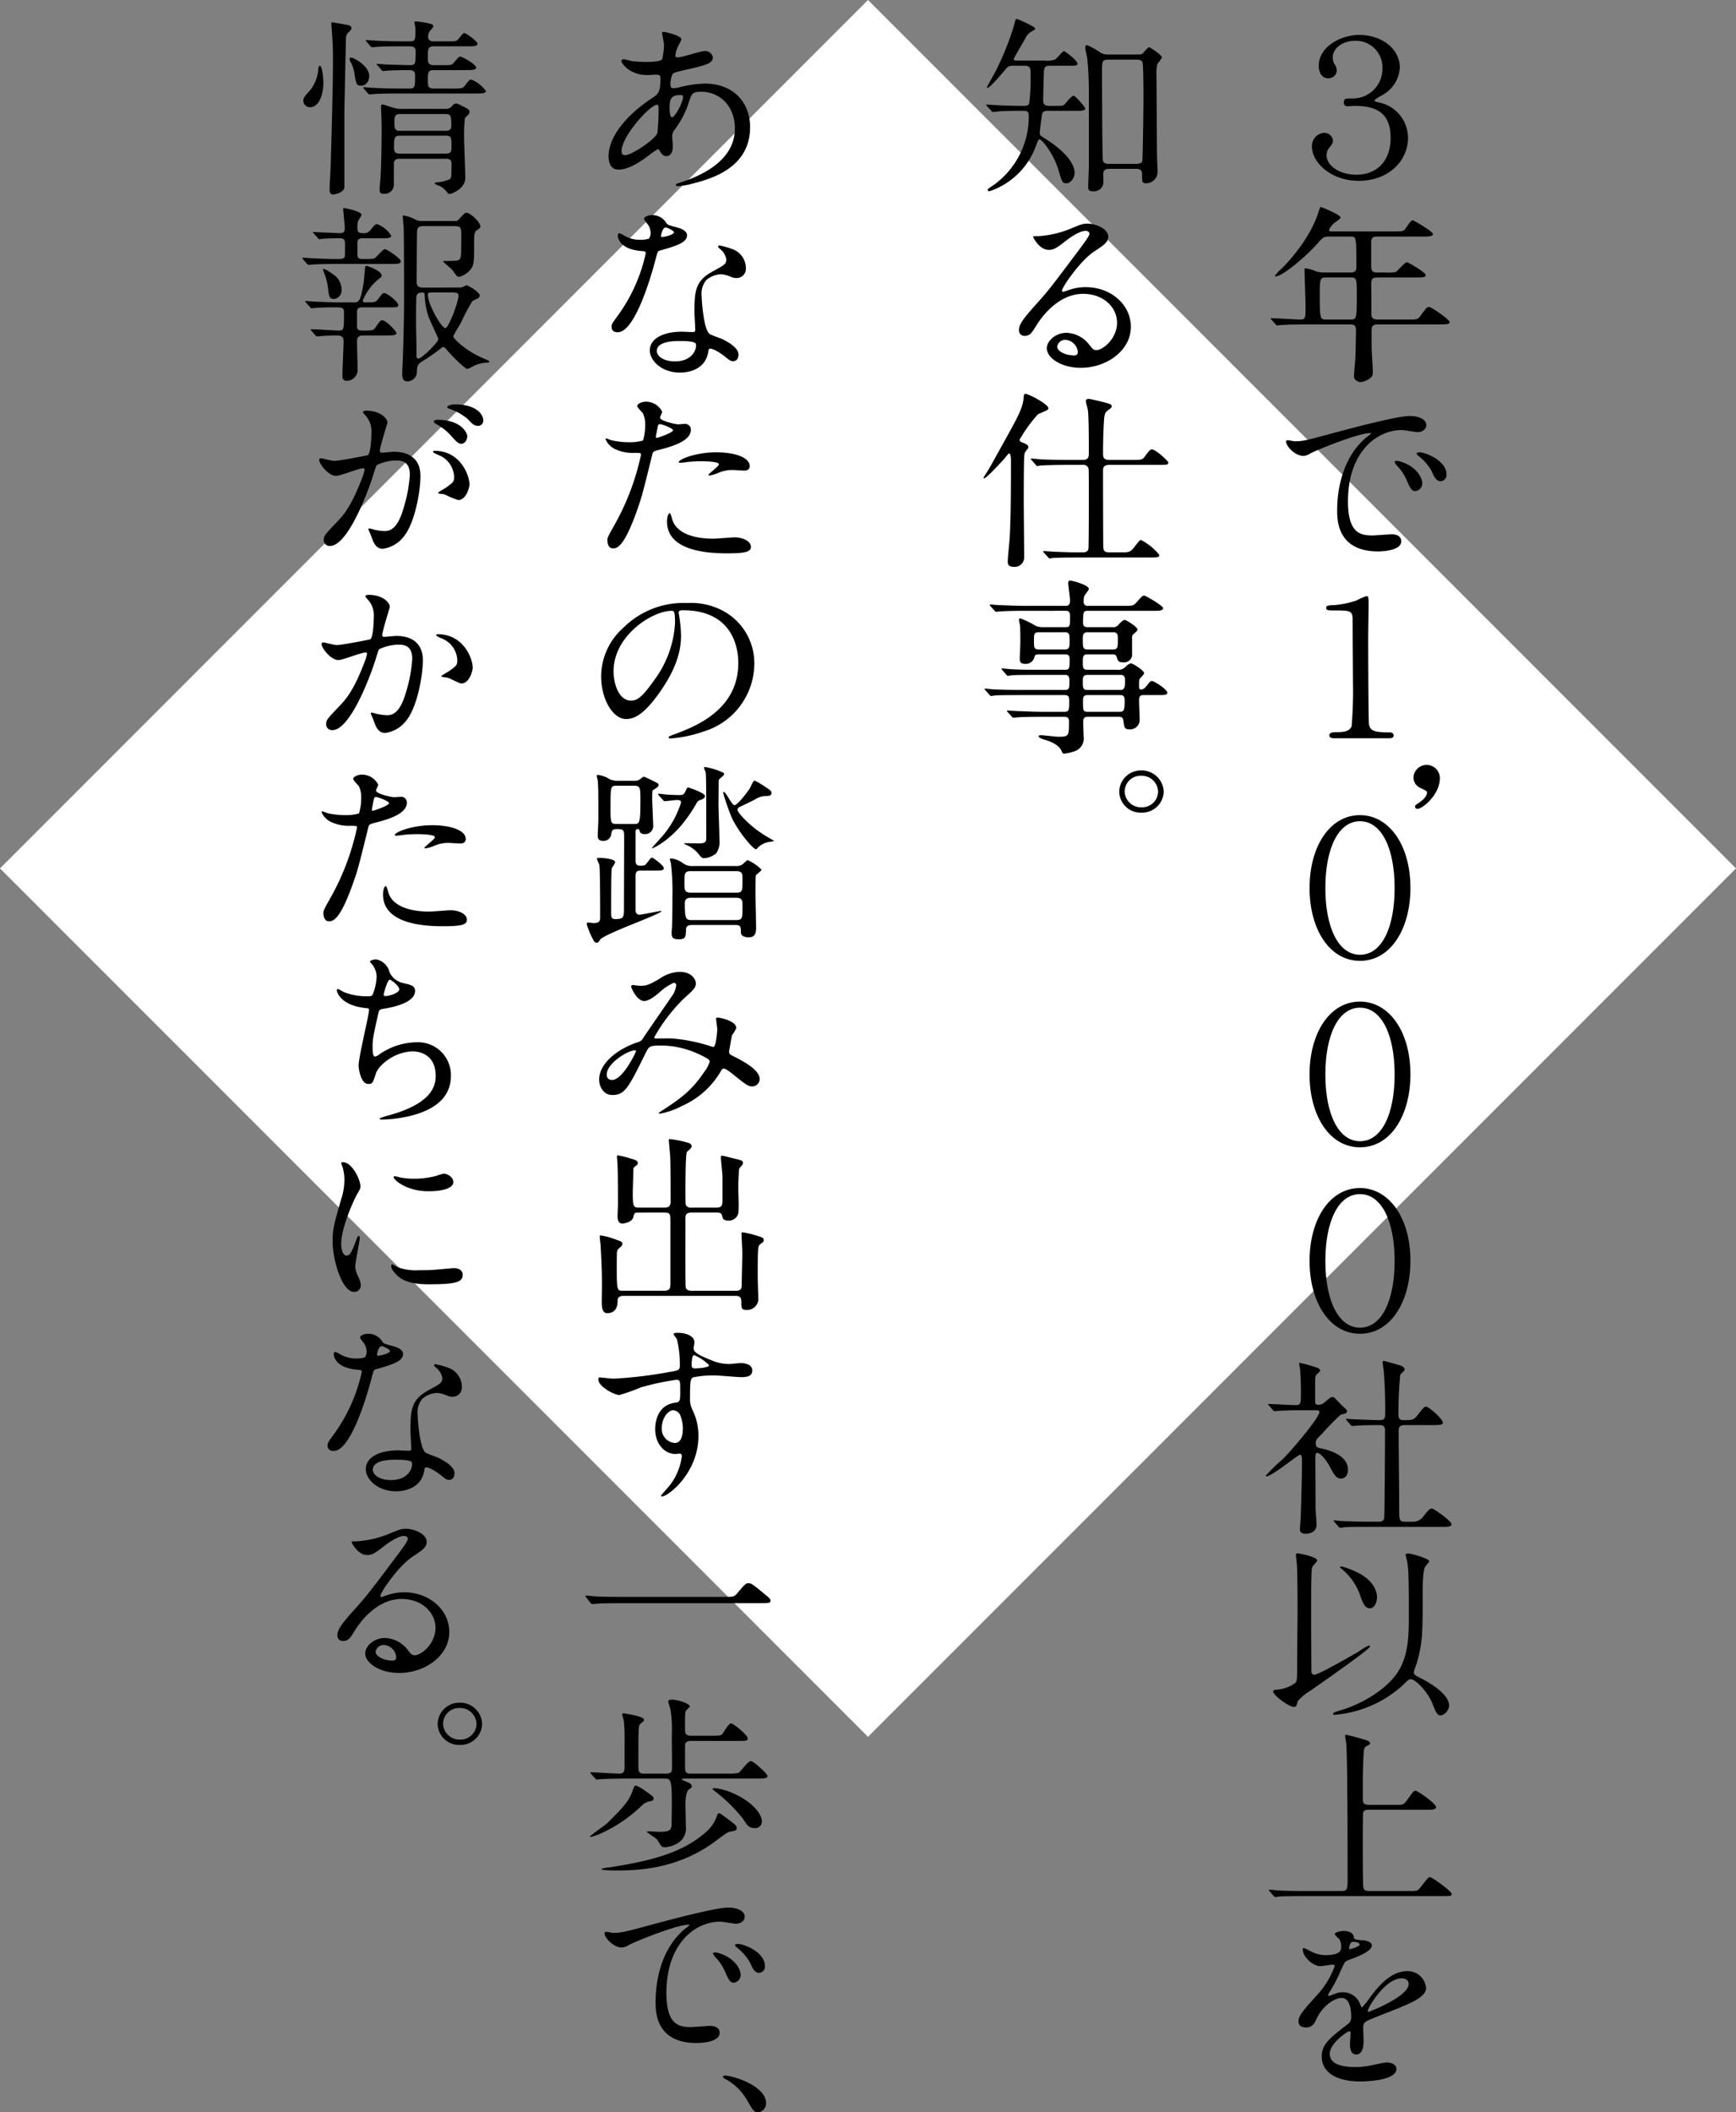 <svg xmlns="http://www.w3.org/2000/svg" width="305.647" height="371.718" viewBox="0 0 305.647 371.718"><rect x="0" y="0" width="305.647" height="371.718" fill="#808080" stroke="none"/><title>kv-message</title><g id="f416b3f3-3737-4af8-b8b2-a80592c9f82a" data-name="レイヤー 2"><g id="a54266d6-a063-4398-9a5a-27862e25705b" data-name="レイヤー 1"><rect x="44.761" y="44.761" width="216.125" height="216.125" transform="translate(-63.301 152.823) rotate(-45)" fill="#fff"/><path d="M246.46,11.9a5.86,5.86,0,0,1-2.89,4.72c-.247.167-1.551.803-1.551,1.071,0,.167.388.268.74.335a6.393,6.393,0,0,1,5.146,6.227c0,3.95-3.313,7.566-8.671,7.566-4.935,0-8.248-3.247-8.248-6.026a2.306,2.306,0,0,1,2.08-2.41,1.513,1.513,0,0,1,1.621,1.373c0,.435-.247.77-.705,1.306a1.99,1.99,0,0,0-.423,1.272c0,1.808,2.292,3.414,5.252,3.414,3.49,0,6.027-2.276,6.027-6.495,0-4.52-2.679-5.624-6.379-5.624-.176,0-.987.067-1.163.067-.388,0-.705-.134-.705-.669,0-.402.211-.636.458-.67.211-.033,1.234-.033,1.339-.033A5.208,5.208,0,0,0,243.394,12,4.666,4.666,0,0,0,238.565,7.18c-2.115,0-3.913,1.272-3.913,2.913a2.637,2.637,0,0,0,.282,1.172,1.981,1.981,0,0,1,.423,1.138,1.435,1.435,0,0,1-1.516,1.373c-1.022,0-1.657-.937-1.657-2.176,0-3.549,4.159-5.457,7.085-5.457C243.323,6.142,246.46,8.619,246.46,11.9Z"/><path d="M234.123,41.632c-1.092,0-1.163.1-2.15,1.205-1.868,2.143-6.133,5.792-7.367,5.792-.035,0-.141,0-.141-.101a8.082,8.082,0,0,1,1.128-1.205c1.339-1.272,5.182-5.557,6.556-10.043.035-.167.282-.87.388-.87.634.234,3.49,1.406,3.49,1.875,0,.234-.987.837-1.164,1.004-.282.234-.846.904-.846,1.205,0,.234.07.234.952.234h10.328c1.621,0,1.762-.067,2.009-.301.211-.234,1.057-1.674,1.41-1.674.141,0,3.56,1.975,3.56,2.41,0,.469-.705.469-1.903.469h-7.896c-.494,0-.987.067-1.058.803v4.419c0,1.038.423,1.105,1.269,1.105h1.339a6.935,6.935,0,0,0,1.727-.1c.317-.168,1.551-1.708,1.974-1.708.176,0,3.278,1.774,3.278,2.243,0,.435-.458.435-1.903.435h-6.415c-.987,0-1.269.101-1.269,1.239.035,1.239.035,3.85.035,5.122,0,.435,0,1.038,1.093,1.038h5.746c1.198,0,1.339,0,1.938-.837.916-1.239,1.022-1.373,1.375-1.373.388,0,3.631,2.209,3.631,2.678,0,.301-.317.402-1.868.402H242.548c-.881,0-1.057.335-1.057,1.071v2.946c0,.603.211,3.515.211,4.185,0,.569-.035.904-.352,1.138a3.201,3.201,0,0,1-1.868.803c-.282,0-1.093-.301-1.093-1.038,0-.469.211-2.745.247-3.281.036-1.038.106-3.984.106-4.821,0-1.004-.564-1.004-1.058-1.004H230.07c-.846,0-3.208,0-4.441.101-.105,0-.634.067-.74.067-.141,0-.211-.067-.317-.201l-.67-.77c-.176-.167-.176-.167-.176-.234s.071-.067.141-.067c.705,0,4.194.234,5.005.234.987,0,.987-.234.987-2.243,0-.971-.176-6.026-.176-6.16,0-.536,0-.603.141-.603a5.561,5.561,0,0,1,1.727.469,4.397,4.397,0,0,0,1.657.268h4.512c1.022,0,1.092-.469,1.092-1.038,0-5.289-.035-5.289-1.057-5.289Zm-.634,7.197c-1.022,0-1.128.134-1.128,3.013,0,4.386.07,4.386,1.198,4.386h4.124c1.128,0,1.199,0,1.199-3.984,0-3.314,0-3.415-1.163-3.415Z"/><path d="M227.885,77.656c1.48,0,2.009-.134,6.838-1.44,3.137-.837,11.209-3.013,13.535-3.013,1.268,0,2.855.469,2.855,1.607,0,.87-.917,1.239-1.445,1.239-.458,0-2.467-.368-2.855-.368-4.477,0-9.482,3.917-9.482,12.554,0,5.624,2.22,5.992,4.3,5.992.529,0,3.031-.201,3.349-.201,1.093,0,1.727.435,1.727,1.238,0,1.774-3.877,1.774-4.088,1.774-7.191,0-7.191-5.591-7.191-7.164,0-1.473.036-8.57,5.111-12.889a6.809,6.809,0,0,0,.881-.703c0-.067-.141-.067-.211-.067-2.045,0-9.341,2.946-10.504,3.582a2.78,2.78,0,0,1-1.198.435c-1.763,0-3.454-2.243-2.996-2.712C226.651,77.355,227.673,77.656,227.885,77.656Zm22.523,7.398a1.385,1.385,0,0,1-1.234,1.373c-.634,0-.952-.636-1.516-1.942a8.71,8.71,0,0,0-1.762-2.611,1.785,1.785,0,0,1-.353-.603c0-.168.388-.201.705-.134C249.245,81.908,250.408,83.984,250.408,85.055Zm4.265-1.607a1.097,1.097,0,0,1-1.022,1.239c-.846,0-1.233-.971-1.586-1.774a8.784,8.784,0,0,0-2.326-2.678c-.176-.134-.317-.268-.317-.435,0-.201.388-.201.493-.201a3.407,3.407,0,0,1,.881.167C252.875,80.401,254.673,81.841,254.673,83.448Z"/><path d="M234.828,129.918c-.493,0-.775-.201-.775-.502,0-.569.74-.569,1.339-.569,1.304,0,2.186-.168,2.573-1.004a73.244,73.244,0,0,0,.247-7.666c0-1.607-.07-9.408-.07-11.182,0-1.573-.494-1.573-3.455-1.573-.811,0-1.198,0-1.198-.435s.388-.469,1.445-.502a16.898,16.898,0,0,0,3.877-.803,10.271,10.271,0,0,1,1.763-.77c.388,0,.388.234.388,1.674,0,.837-.071,4.955-.071,5.892,0,1.908.036,14.563.141,15.031.211,1.038.846,1.373,3.455,1.373.317,0,.881,0,.881.569,0,.469-.564.469-.881.469Z"/><path d="M249.879,141.237c.635-.435,1.375-1.138,1.375-1.774,0-.234-.317-.402-1.022-.736a2.055,2.055,0,0,1-1.375-1.908,2.328,2.328,0,0,1,4.653.101c0,2.946-3.067,5.423-3.948,5.423a.388.388,0,0,1-.423-.402C249.139,141.739,249.245,141.638,249.879,141.237Z"/><path d="M239.446,169.09c-5.428,0-8.882-5.658-8.882-12.822,0-7.197,3.489-12.822,8.882-12.822,5.04,0,8.882,5.155,8.882,12.822C248.328,163.299,244.945,169.09,239.446,169.09Zm0-24.573c-3.842,0-6.098,4.854-6.098,11.751,0,7.03,2.327,11.751,6.098,11.751,3.807,0,6.098-4.72,6.098-11.751S243.218,144.518,239.446,144.518Z"/><path d="M239.446,201.901c-5.428,0-8.882-5.658-8.882-12.822,0-7.197,3.489-12.822,8.882-12.822,5.04,0,8.882,5.155,8.882,12.822C248.328,196.11,244.945,201.901,239.446,201.901Zm0-24.573c-3.842,0-6.098,4.854-6.098,11.75,0,7.031,2.327,11.751,6.098,11.751,3.807,0,6.098-4.72,6.098-11.751S243.218,177.329,239.446,177.329Z"/><path d="M239.446,234.712c-5.428,0-8.882-5.658-8.882-12.822,0-7.197,3.489-12.822,8.882-12.822,5.04,0,8.882,5.155,8.882,12.822C248.328,228.921,244.945,234.712,239.446,234.712Zm0-24.573c-3.842,0-6.098,4.854-6.098,11.75,0,7.03,2.327,11.751,6.098,11.751,3.807,0,6.098-4.72,6.098-11.751S243.218,210.14,239.446,210.14Z"/><path d="M223.444,247.37c-.141-.167-.176-.201-.176-.234,0-.067.105-.067.141-.067.67,0,3.913.201,4.653.201.987,0,.987-.234.987-2.478,0-.502-.035-2.477-.141-3.75,0-.167-.176-.937-.176-1.138,0-.067.105-.067.141-.067a28.198,28.198,0,0,1,3.172.904c.176.101.388.234.388.469,0,.134-.634.636-.705.77-.176.301-.176.469-.176,1.875v2.812c0,.469.211.536.564.536a1.304,1.304,0,0,0,.846-.234c.247-.134,1.269-1.138,1.586-1.138a.678.678,0,0,1,.493.234c.423.402,1.164,1.239,1.269,1.306.775.703.846.77.846.971,0,.234-.212.368-.388.435-.105.034-.599.134-.705.168a39.437,39.437,0,0,0-3.278,3.348c-1.022,1.004-1.128,1.105-1.128,1.708,0,.703.317.77,1.164.937,1.198.268,4.512,1.172,4.512,3.716,0,1.038-.6,1.54-1.234,1.54-.846,0-1.234-.669-2.15-2.444-.212-.368-1.375-2.076-2.044-2.076-.317,0-.317.469-.317.87,0,1.272.035,7.465.035,8.838,0,.435.176,2.511.176,2.98,0,1.004-.881,1.54-1.868,1.54-.846,0-1.058-.335-1.058-.803,0-.335.141-1.875.141-2.243.071-2.477.211-5.959.211-9.909,0-.368,0-.938-.352-.938s-4.935,3.783-5.851,3.783c-.07,0-.176,0-.176-.1a34.56,34.56,0,0,1,3.067-2.979c1.41-1.373,6.38-7.231,6.38-8.202,0-.301-.247-.335-.564-.335H229.26c-1.375,0-2.855.033-4.089.101-.106,0-.635.067-.74.067-.141,0-.211-.067-.317-.201ZM234.97,267.858c-.141-.167-.141-.167-.141-.201a.11.11,0,0,1,.106-.1c.211,0,1.304.134,1.551.134,1.022.033,2.855.1,4.829.1h1.375c.317,0,.952,0,1.022-.736.071-.603.141-13.492.141-15.232,0-.335,0-1.038-.846-1.038-.881,0-2.926,0-4.159.1-.106,0-.6.067-.74.067-.106,0-.176-.067-.317-.201l-.67-.77c-.141-.167-.141-.167-.141-.234s.07-.067.105-.067,1.304.1,1.48.1c.352,0,3.208.134,4.406.134.846,0,.916-.435.916-1.373,0-3.08-.07-4.586-.247-7.097,0-.268-.211-1.44-.211-1.707,0-.168.07-.234.282-.234.106,0,2.292.636,2.538.703.317.101,1.058.268,1.058.837,0,.168-.705.737-.776.904a69.319,69.319,0,0,0-.317,6.93c0,.402,0,1.038.846,1.038,1.657,0,1.833,0,2.573-.938,1.022-1.306,1.128-1.439,1.445-1.439.493,0,2.96,2.176,2.96,2.812,0,.435-.74.435-1.868.435h-4.899c-.952,0-1.022.502-1.022,1.105,0,2.009.106,11.818.106,14.061,0,1.239,0,1.841.916,1.841h1.304a2.234,2.234,0,0,0,2.08-1.004c.952-1.172,1.058-1.306,1.48-1.306.317,0,3.419,2.176,3.419,2.745,0,.469-.74.469-1.903.469H241.138c-.846,0-3.208-.033-4.441.067-.105,0-.634.1-.74.1s-.176-.067-.317-.234Z"/><path d="M230.881,293.974c0,.268,0,.736.564.736.705,0,6.732-3.448,7.896-4.151a8.162,8.162,0,0,1,1.657-.971c.07,0,.211,0,.211.167,0,.469-8.953,6.696-10.539,7.8a9.323,9.323,0,0,0-2.186,1.808c-.211.837-.247,1.004-.669,1.004-.987,0-3.666-2.109-3.666-2.678,0-.301.106-.301,1.199-.402a6.271,6.271,0,0,0,2.679-1.105c.353-.368.353-.636.353-3.18,0-1.339.07-7.834.07-9.307,0-2.009,0-6.361-.105-8.168,0-.301-.176-1.774-.176-1.808,0-.201,0-.368.282-.368.106,0,3.455.569,3.455,1.272,0,.201-.846.971-.881,1.205-.176.536-.176,3.18-.176,10.043C230.845,287.044,230.881,292.702,230.881,293.974Zm3.842,7.666c0-.268.176-.335,1.868-.837,2.256-.703,7.014-2.913,9.411-6.394,2.044-3.013,2.044-6.829,2.044-10.345,0-7.566-.105-8.169-.317-9.407-.035-.168-.247-.904-.247-1.038,0-.201.282-.234.423-.234.669,0,3.736.904,3.736,1.373,0,.1-.705.87-.775,1.071-.353.636-.388,3.482-.388,4.319,0,7.332,0,8.704-.952,12.253-.07.301-.599,1.607-.599,1.875,0,.469.352.603,1.058.971,1.727.871,5.146,2.846,5.146,4.921a1.887,1.887,0,0,1-1.445,1.707c-.634,0-.775-.335-1.516-2.143-.846-2.076-2.96-4.218-3.772-4.218-.352,0-.458.101-1.516,1.138a20.29,20.29,0,0,1-11.949,5.122C234.863,301.774,234.723,301.774,234.723,301.64Zm6.485-18.614c-.846,0-1.233-.77-1.797-2.444a10.247,10.247,0,0,0-2.961-4.285c-.071-.101-.529-.402-.529-.502,0-.067.106-.134.282-.134a13.619,13.619,0,0,1,2.397.87c3.772,1.674,3.842,4.185,3.842,4.486C242.442,282.156,241.878,283.027,241.208,283.027Z"/><path d="M245.861,317.612c1.233,0,1.269,0,1.974-.971.987-1.373,1.093-1.507,1.375-1.507.423,0,3.63,2.277,3.63,2.879,0,.469-.74.469-1.903.469h-9.87c-.317,0-.881,0-1.057.435-.071.234-.071,4.72-.071,6.193,0,.77,0,6.629.106,7.097.141.502.529.569,1.058.569h7.12c1.234,0,1.375,0,1.833-.603,1.304-1.64,1.445-1.841,1.692-1.841.388,0,3.842,2.477,3.842,2.979,0,.368-.176.368-1.798.368H229.718c-3.066,0-4.089.034-4.441.067-.105,0-.634.1-.74.1-.141,0-.176-.1-.317-.234l-.67-.77c-.07-.1-.141-.167-.141-.201,0-.067.036-.1.106-.1.247,0,1.339.134,1.551.134,1.727.1,3.172.1,4.829.1h6.239c1.128,0,1.128-.234,1.128-2.444,0-3.314,0-21.426-.247-23.568-.035-.201-.176-1.071-.176-1.239,0-.1,0-.234.141-.234a27.734,27.734,0,0,1,3.384.904c.317.067.846.234.846.569,0,.201-.105.268-.634.536-.459.234-.459.737-.529,2.042-.106,2.745-.106,3.314-.106,7.131,0,.77.071,1.138,1.128,1.138Z"/><path d="M228.625,355.679c0-1.004.987-2.076,3.384-4.72a15.19,15.19,0,0,0,2.996-4.988c0-.201-.247-.234-.388-.234-.353,0-1.797.268-2.115.268-1.339,0-3.137-1.64-3.137-2.946,0-.101,0-.234.211-.234a8.097,8.097,0,0,1,1.339.636,5.829,5.829,0,0,0,2.327.603c2.89,0,2.89-.904,2.89-1.573a2.572,2.572,0,0,0-.282-1.172c-.106-.167-.846-.77-.846-.971,0-.268.916-.536,1.551-.536.846,0,1.728.301,1.798,1.038.035.435.176.502,1.586.603.247,0,1.586.168,1.586.87,0,1.105-2.573,2.042-4.194,2.645-.529.201-.564.268-1.34,1.975a25.437,25.437,0,0,1-1.903,3.616c-.176.301-.246.402-.246.536a.126.126,0,0,0,.141.134,7.323,7.323,0,0,0,1.093-.368,3.442,3.442,0,0,1,1.375-.268,3.193,3.193,0,0,1,2.996,2.042c.246.569.282.636.352.636a15.858,15.858,0,0,0,1.445-1.808c1.163-1.54,3.455-4.587,6.521-4.587a3.251,3.251,0,0,1,3.313,2.98c0,1.573-2.785,2.678-4.97,3.582-.881.368-4.864,1.875-5.499,2.243-.564.335-.599.703-.599,1.406,0,.301.07,1.708.07,2.009,0,.536,0,2.444-1.304,2.444-.952,0-1.093-1.105-1.093-1.707,0-.335.106-1.942.106-1.975,0-.134,0-.402-.247-.402-.282,0-3.419,2.075-3.419,3.984,0,2.31,3.525,2.31,4.547,2.31a11.457,11.457,0,0,0,2.256-.201c.493-.067,2.749-.603,3.208-.603.74,0,1.727.335,1.727,1.138,0,2.076-5.463,2.21-6.31,2.21-4.476,0-6.838-1.741-6.838-4.386,0-2.143,1.339-3.214,4.653-5.758a1.395,1.395,0,0,0,.528-1.172c0-1.506-.282-3.381-1.691-3.381-1.34,0-3.42,1.54-4.336,3.549-.388.837-.775,1.64-1.903,1.64C229.295,356.784,228.625,356.583,228.625,355.679Zm8.988-12.655c.07,0,1.762-.435,1.762-.803,0-.435-.881-.502-1.198-.502-.494,0-.634.937-.634,1.071S237.543,343.025,237.613,343.025Zm3.208,10.847a.152.152,0,0,0,.141.168c.105,0,7.049-2.678,7.049-4.888,0-.837-.775-1.004-1.233-1.004C243.852,348.147,240.821,353.336,240.821,353.872Z"/><path d="M184.476,19.5c-.669,0-.952.201-1.022.703-.071.402-.388,2.879-.388,3.214,0,.402.141.469.881.938,3.384,2.109,5.252,4.319,5.252,6.093,0,.77-.634,1.808-1.445,1.808-.705,0-.775-.234-1.41-2.377-.705-2.477-2.785-5.356-3.349-5.356-.176,0-.352.469-.634,1.239a13.101,13.101,0,0,1-8.177,7.901c-.176,0-.282-.1-.282-.234,0-.167,0-.167.705-.636a14.777,14.777,0,0,0,6.52-12.454c0-.837-.423-.837-1.057-.837-1.128,0-2.502,0-3.772.067-.211,0-1.269.134-1.48.134-.141,0-.176-.067-.317-.234l-.705-.77a.419.419,0,0,1-.141-.234c0-.067.07-.067.141-.067.211,0,1.304.101,1.551.101,1.057.067,2.961.134,4.793.134.423,0,.881,0,1.058-.402a32.726,32.726,0,0,0,.247-5.122c0-1.071,0-1.54-1.093-1.54h-2.044a1.398,1.398,0,0,0-1.269.636c-1.058,1.239-2.785,3.281-3.243,3.281-.036,0-.036-.033-.036-.067,0-.234,1.199-2.21,1.41-2.645a49.62,49.62,0,0,0,3.384-8.369c.246-1.038.282-1.071.423-1.071.247,0,3.278,1.373,3.278,1.674,0,.168,0,.168-.81.636a2.885,2.885,0,0,0-1.022,1.305c-.317.536-1.939,3.314-1.939,3.448,0,.268.247.268.846.268h4.582a4.111,4.111,0,0,0,1.868-.201c.282-.168,1.304-1.473,1.551-1.473.176,0,2.361,1.674,2.361,2.176,0,.402-.176.402-1.798.402h-3.066c-.388,0-.952,0-1.022.87-.035.301-.141,4.754-.141,5.122,0,.569.07,1.071,1.093,1.071h.74c1.48,0,1.657,0,1.938-.268.211-.201,1.198-1.506,1.551-1.506.176,0,.282,0,1.445,1.339.176.201.634.737.634.904,0,.402-.67.402-1.833.402Zm10.751,10.211c-.67,0-.987.268-.987,1.004,0,.168.035.971.035,1.139a1.677,1.677,0,0,1-1.903,1.808c-.705,0-.775-.234-.775-.937,0-.502.106-3.047.106-3.214V15.918a56,56,0,0,0-.282-5.691c-.035-.268-.352-1.54-.352-1.808,0-.168,0-.469.352-.469a13.137,13.137,0,0,1,2.08,1.138,2.315,2.315,0,0,0,1.48.502h5.358c.493,0,.705,0,.987-.335.388-.469.81-.937,1.022-.937.141,0,2.221,1.373,2.221,1.774,0,.201-.74,1.038-.811,1.239a6.154,6.154,0,0,0-.141,1.908c0,.301.07,14.261.106,14.663.07,1.607.07,1.774.07,2.042a2.027,2.027,0,0,1-1.974,2.31c-.74,0-.74-.168-.74-1.473,0-.435,0-1.071-1.022-1.071Zm-.106-19.216c-1.093,0-1.093.402-1.093,2.009,0,2.344.035,14.965.141,15.668.07.603.705.669,1.022.669h4.935c.388,0,.846-.1.987-.469.105-.368.211-10.278.211-10.88,0-.904,0-6.093-.176-6.528-.141-.368-.564-.469-.987-.469Z"/><path d="M196.672,56.797c0-2.745-2.432-5.089-5.957-5.089-4.653,0-7.649,4.587-8.284,5.624-.705,1.138-1.057,1.774-2.009,1.774a.945.945,0,0,1-1.022-.938c0-.837.282-1.573,2.785-4.352,2.291-2.544,2.644-2.98,7.966-10.077,1.164-1.573,1.657-2.276,1.657-2.645,0-.234-.247-.469-.669-.469-1.304,0-3.384,1.674-3.983,2.143-1.41,1.105-1.904,1.205-2.503,1.205-1.657,0-2.749-2.143-2.749-2.31,0-.101.105-.101.846-.101a17.845,17.845,0,0,0,5.463-1.205c2.186-.904,2.432-1.004,3.208-1.004,1.41,0,3.701.837,3.701,2.31,0,.971-.811,1.506-2.502,2.611-2.538,1.708-5.64,6.294-5.64,6.863a.255.255,0,0,0,.211.234c.211-.067.669-.234.881-.301a8.927,8.927,0,0,1,3.102-.536c4.512,0,7.931,3.18,7.931,6.963,0,4.252-4.335,7.231-8.812,7.231-3.489,0-5.992-1.774-5.992-3.448,0-1.205,1.48-2.712,3.49-2.712a5.271,5.271,0,0,1,4.018,2.143c.494.603.705.904,1.199.904C194.204,61.618,196.672,59.575,196.672,56.797ZM187.613,59.81a1.418,1.418,0,0,0-1.48,1.172c0,.87,1.516,1.573,3.031,1.573a.568.568,0,0,0,.599-.603A2.329,2.329,0,0,0,187.613,59.81Z"/><path d="M177.673,79.799c-.105,0-.176.1-.81.87-1.269,1.44-3.278,3.515-3.595,3.515a.109.109,0,0,1-.106-.1c0-.034.035-.101.282-.502.952-1.473,1.022-1.674,3.701-6.495,1.903-3.448,2.891-5.189,3.067-6.93.07-.737.07-.837.352-.837.599,0,4.018,1.841,4.018,2.511,0,.201-.141.335-.494.469-.105.067-1.304.569-1.339.603a25.07,25.07,0,0,0-3.243,4.486c0,.301.282.402.564.502.423.168.987.435.987.77a.614.614,0,0,1-.105.301c-.423.536-.529.636-.6,1.071-.105.569-.105,7.298-.105,8.236,0,1.373.07,8.202.07,9.742a1.662,1.662,0,0,1-1.833,1.741c-.952,0-1.057-.469-1.057-.938,0-.669.317-3.615.353-4.319.141-3.013.211-5.356.211-13.425C177.99,80.803,177.99,79.799,177.673,79.799Zm19.492,17.408c1.657,0,1.833,0,2.573-.971.599-.77.881-1.205,1.163-1.205a10.084,10.084,0,0,1,3.208,2.611c0,.435-.176.469-1.868.469H190.01c-.811,0-3.208,0-4.441.067-.141,0-.634.1-.74.1-.141,0-.211-.1-.317-.234l-.705-.77c-.106-.134-.141-.168-.141-.201,0-.067.07-.1.141-.1.141,0,1.868.134,2.221.134,2.573.1,2.644.1,4.652.1.459,0,.881-.167.952-.636.071-.335.071-8.637.071-9.843,0-.536,0-3.95-.035-4.151a.893.893,0,0,0-1.022-.77h-2.82c-.775,0-3.208.034-4.441.1-.141,0-.634.101-.74.101-.141,0-.212-.101-.317-.234l-.67-.77c-.141-.134-.176-.167-.176-.234,0-.034.071-.067.141-.067.246,0,1.339.1,1.551.134,1.622.067,3.208.1,4.829.1h2.644c1.058,0,1.058-.603,1.058-1.373,0-1.573,0-6.327-.176-7.466-.035-.234-.352-1.272-.352-1.507,0-.368.388-.402.494-.402.282,0,2.291.502,2.714.603,1.198.335,1.339.368,1.339.737,0,.234-.176.335-.775.77-.388.268-.529.837-.564,1.607-.176,2.544-.176,5.256-.176,5.624,0,.938,0,1.406,1.163,1.406H199.28c1.622,0,1.833,0,2.256-.569.846-1.139.952-1.272,1.304-1.272.67,0,2.855,2.076,2.855,2.276,0,.435-.176.435-1.868.435h-8.495c-.987,0-1.128.469-1.128,1.004,0,6.729.035,12.42.035,13.09.035.87.035,1.306,1.058,1.306Z"/><path d="M180.599,107.488c-2.679,0-3.772.067-4.441.101-.141,0-.634.067-.74.067-.141,0-.211-.067-.317-.201l-.705-.77c-.106-.167-.141-.167-.141-.234s.035-.067.141-.067c.247,0,1.304.101,1.551.101,1.727.067,3.172.134,4.829.134h6.873c.74,0,.74-.603.74-.971,0-.502-.317-2.644-.317-3.046,0-.368.176-.435.317-.435.353,0,3.313.77,3.313,1.473,0,.234-.74,1.071-.811,1.272a4.041,4.041,0,0,0-.105.937.68.68,0,0,0,.775.77H197.8c1.586,0,1.727,0,2.256-.569.987-1.105,1.093-1.239,1.41-1.239.211,0,3.313,1.774,3.313,2.21,0,.469-.705.469-1.903.469H191.561c-.846,0-.846.201-.881,2.042,0,.335.036.837.775.837h4.406a1.156,1.156,0,0,0,1.093-.469c.564-.569.775-.803,1.092-.803.247,0,2.221,1.239,2.221,1.674,0,.234-.176.368-.634.77a.653.653,0,0,0-.317.636v3.18A1.403,1.403,0,0,1,197.8,116.56c-.916,0-.987-.268-1.198-.971a.627.627,0,0,0-.67-.435H191.42c-.775,0-.775.502-.775,1.406,0,.837,0,1.306.775,1.306h5.217a1.796,1.796,0,0,0,1.48-.469c.423-.402.669-.636,1.057-.636.317,0,2.256,1.239,2.256,1.674,0,.168-.035.234-.669.904-.211.201-.211.335-.211,1.506,0,.201,0,.502.388.502a1.296,1.296,0,0,0,.775-.435c.74-.938.81-1.071,1.093-1.071.353,0,2.714,1.44,2.714,2.075,0,.402-.634.402-1.551.402h-2.679c-.74,0-.74.569-.74,1.004,0,.536.105,2.946.105,3.314a1.663,1.663,0,0,1-1.833,1.707c-.846,0-.881-.368-1.022-1.439-.07-.636-.353-.77-.775-.77h-5.463c-.846,0-.846.469-.846,1.105,0,.368.07,2.009.07,2.344a2.368,2.368,0,0,1-1.657,2.645,8.757,8.757,0,0,1-1.762.402c-.247,0-.282-.1-.459-.469-.247-.536-.775-1.306-2.925-1.975-.388-.1-1.128-.335-1.128-.636,0-.167.388-.167.458-.167.459,0,2.538.268,2.961.268,1.938,0,1.938-.1,1.938-2.712,0-.234,0-.803-.811-.803H183.63c-2.503,0-4.124.067-4.441.1-.141,0-.669.067-.775.067s-.176-.067-.282-.201l-.705-.77c-.141-.168-.141-.168-.141-.234,0-.033.035-.067.106-.067.247,0,1.339.1,1.586.1,1.727.067,3.172.134,4.829.134h3.595c.846,0,.846-.368.846-1.908,0-.502,0-1.038-.74-1.038h-7.825c-3.067,0-4.089.034-4.441.067-.105,0-.599.1-.705.1a.477.477,0,0,1-.352-.234l-.67-.77c-.141-.134-.176-.168-.176-.201,0-.067.07-.101.141-.101.247,0,1.339.134,1.551.134,1.727.067,3.172.1,4.829.1h7.648c.776,0,.776-.435.776-1.373,0-.736,0-1.272-.74-1.272h-4.864c-3.102,0-4.124.033-4.441.067-.141,0-.634.1-.74.1-.141,0-.211-.067-.317-.201l-.705-.803c-.106-.134-.141-.167-.141-.201,0-.067.035-.101.141-.101.246,0,1.304.134,1.551.134,1.727.1,3.172.1,4.829.1h4.688c.775,0,.775-.368.775-1.808,0-.368,0-.904-.74-.904h-4.653c-.67,0-.705.134-.846.636a1.572,1.572,0,0,1-1.622,1.038c-.811,0-.916-.435-.916-.87,0-.469.106-2.578.106-3.013,0-.101,0-2.277-.071-2.946a7.659,7.659,0,0,1-.176-.87c0-.168.036-.302.247-.302a15.901,15.901,0,0,1,2.749,1.339,3.753,3.753,0,0,0,1.41.201h3.807c.775,0,.775-.167.775-1.942,0-.368,0-.938-.705-.938Zm6.944,6.796c.775,0,.775-.502.775-1.54,0-.971,0-1.473-.775-1.473H182.89c-.846,0-.846.335-.846,1.506s0,1.507.881,1.507Zm3.912-3.013c-.81,0-.81.569-.81,1.205,0,1.406,0,1.808.81,1.808h4.512c.846,0,.846-.402.846-1.774,0-.703,0-1.239-.775-1.239Zm5.781,10.144c.705,0,.846-.402.846-1.573,0-.502,0-1.071-.775-1.071H191.42c-.775,0-.775.569-.775,1.071,0,1.172,0,1.573.775,1.573Zm-5.781.904c-.775,0-.775.536-.775.937,0,1.808,0,2.009.846,2.009h5.534c.811,0,.952-.268.952-1.841,0-.569,0-1.105-.775-1.105Z"/><path d="M204.885,139.328a3.809,3.809,0,0,1-3.948,3.683,3.755,3.755,0,0,1-3.877-3.749,3.809,3.809,0,0,1,3.913-3.683A3.878,3.878,0,0,1,204.885,139.328Zm-6.873-.034a2.879,2.879,0,0,0,2.961,2.779,2.816,2.816,0,0,0,2.926-2.712,2.887,2.887,0,0,0-2.996-2.846A2.805,2.805,0,0,0,198.011,139.295Z"/><path d="M114.159,27.401c-1.798,1.339-3.595,2.444-5.287,2.444-1.586,0-1.727-1.707-1.727-2.31,0-3.615,3.384-7.465,7.684-10.278,1.093-.737,1.445-1.038,1.445-3.415,0-.536-.106-.703-.775-.703-.071,0-1.339.067-1.586.067-3.137,0-4.512-2.143-4.512-2.444,0-.201.141-.335.423-.335.211,0,1.269.301,1.48.335a21.664,21.664,0,0,0,2.397.134c.635,0,2.679,0,2.891-.502a12.32,12.32,0,0,0,.317-2.477c0-.335-.353-2.042-.353-2.109,0-.167.176-.201.317-.201.07,0,3.102.603,3.102,1.339,0,.034-.529,1.105-.564,1.172a4.257,4.257,0,0,0-.494,1.64c0,.268.035.335.458.335.74,0,3.983-1.105,4.653-1.105a1.346,1.346,0,0,1,1.48,1.105c0,1.071-1.269,1.373-4.265,2.076-2.08.469-2.608.603-2.82.87a4.214,4.214,0,0,0-.388,1.64c0,.77.176.837.599.837a4.626,4.626,0,0,0,1.022-.167,20.081,20.081,0,0,1,4.406-.636c5.146,0,8.002,3.381,8.002,7.666,0,7.265-7.014,9.139-10.293,9.976a12.001,12.001,0,0,1-2.432.402c-.211,0-.352-.067-.352-.234,0-.134.282-.234.705-.368,7.085-2.277,9.693-5.792,9.693-9.541,0-4.218-2.961-6.461-5.816-6.461-1.692,0-1.763.201-2.397,2.176a16.384,16.384,0,0,1-2.432,4.553,1.692,1.692,0,0,0-.388,1.205c0,.268.106,1.473.106,1.708,0,.904-.352,1.674-1.128,1.674-.6,0-.846-.402-1.093-.77-.247-.402-.282-.469-.388-.469A15.65,15.65,0,0,0,114.159,27.401Zm1.586-3.984a41.72,41.72,0,0,0,.211-4.218c0-.201,0-.77-.247-.77-1.304,0-6.274,5.624-6.274,8.135,0,.469.176.803.74.736C111.374,27.166,115.251,24.622,115.745,23.417Zm3.983-6.696c-1.833,0-1.833,1.138-1.833,2.31,0,.301,0,1.607.423,1.607.529,0,1.938-2.645,1.938-3.515a.718.718,0,0,0-.106-.335C120.08,16.721,119.834,16.721,119.728,16.721Z"/><path d="M114.547,40.962a2.637,2.637,0,0,0-.494-1.473,6.671,6.671,0,0,1-.67-.938c0-.402.74-.703,1.445-.703a2.883,2.883,0,0,1,2.538,1.473c.176.234.528.368,1.586.636.67.168,2.009.536,2.009,1.473,0,1.272-1.974,1.875-4.829,2.678-.317.1-.353.201-.669,1.373-.423,1.674-3.454,12.989-6.697,12.989-.952,0-1.093-.603-1.093-.937,0-.469.106-.636,1.163-2.076a29.09,29.09,0,0,0,4.864-10.914c0-.301-.247-.335-.775-.368-4.159-.335-4.159-2.678-4.159-2.712,0-.134.035-.402.247-.402.141,0,.247.034.952.435a5.426,5.426,0,0,0,2.714.703A4.605,4.605,0,0,0,114.229,42,1.53,1.53,0,0,0,114.547,40.962Zm10.151,20.957c-.459,2.913-3.137,3.649-4.97,3.649-3.349,0-5.322-2.209-5.322-3.884,0-2.176,2.502-3.314,5.675-3.314.282,0,1.587.067,1.833.067.317,0,.493-.033.493-.368,0-.502-.141-2.745-.141-3.214,0-3.683.211-5.457,3.172-7.064,2.185-1.205,2.432-1.305,2.432-2.176a2.91,2.91,0,0,0-.987-1.707c-.317-.268-.458-.402-.458-.536,0-.1.105-.168.246-.168a11.673,11.673,0,0,1,2.08.569,3.588,3.588,0,0,1,2.573,3.414,1.63,1.63,0,0,1-1.657,1.741,2.552,2.552,0,0,1-.81-.134,5.533,5.533,0,0,0-1.903-.536,4.339,4.339,0,0,0-2.573,1.004,3.642,3.642,0,0,0-.846,2.779c0,.837.353,6.026,1.41,6.729.317.234,1.974.77,2.291.937.74.368,2.785,1.439,2.785,2.678,0,.569-.247,1.172-.952,1.172-.352,0-.564-.1-1.093-.536-.952-.803-2.573-1.841-3.066-1.64C124.768,61.45,124.768,61.584,124.698,61.919Zm-5.076-1.908c-.811,0-3.983,0-3.983,1.774,0,.803,1.058,1.808,3.172,1.808,3.419,0,3.913-2.544,3.701-3.08C122.336,60.011,120.433,60.011,119.622,60.011Zm-.952-19.149c0-.234-1.234-.837-1.445-.837-.599,0-.846,1.373-.846,1.473a.348.348,0,0,0,.071.201C116.555,41.799,118.671,41.363,118.671,40.861Z"/><path d="M108.202,92.353a43.554,43.554,0,0,0,4.653-12.32c0-.335-.141-.335-1.269-.335a7.086,7.086,0,0,1-3.137-.603,3.288,3.288,0,0,1-1.833-1.808.145.145,0,0,1,.141-.134,7.95,7.95,0,0,1,.811.301,13.608,13.608,0,0,0,3.137.368,8.096,8.096,0,0,0,2.503-.301,9.236,9.236,0,0,0,.388-2.745,4.41,4.41,0,0,0-.423-2.076c-.141-.167-.987-1.004-.987-1.239,0-.335.67-.77,1.587-.77a3.172,3.172,0,0,1,2.82,1.774c0,.168-.388.837-.388,1.004,0,.636,2.819,1.205,3.172,1.205.141,0,.916-.067,1.093-.067a.994.994,0,0,1,1.163,1.038c0,1.875-2.996,2.846-5.322,3.448-1.198.301-1.339.335-1.48.937-1.797,7.298-1.833,7.332-2.573,9.508-2.432,6.963-3.701,6.963-4.371,6.963-.846,0-.952-1.105-.952-1.473C106.933,94.63,107.109,94.295,108.202,92.353Zm7.437-15.299c.176,0,2.856-.904,2.856-1.339,0-.335-1.903-1.071-2.291-1.071-.212,0-.317.067-.388.402-.141.669-.141.77-.317,1.573C115.463,76.853,115.427,77.054,115.639,77.054Zm2.679,14.195c.74,2.913,4.547,3.549,7.226,3.549.599,0,3.278-.234,3.842-.234,1.198,0,2.82.569,2.82,1.674,0,.971-1.304,1.138-4.3,1.138-5.71,0-10.469-1.373-10.469-5.591,0-.77.211-1.473.494-1.473C118.071,90.311,118.283,91.148,118.318,91.248Zm7.79-11.65c3.349,0,5.887.937,5.887,2.41,0,.803-.74.803-1.022.803-.317,0-1.692-.101-1.974-.101a6.189,6.189,0,0,0-2.608.536,6.409,6.409,0,0,1-1.48.435c-.071,0-.176,0-.176-.1,0-.234,1.833-1.507,1.833-1.875,0-.502-2.503-.536-3.032-.536a21.91,21.91,0,0,0-2.538.134c-.211.034-1.022.134-1.163.134-.035,0-.282,0-.317-.067C119.27,80.937,122.336,79.598,126.108,79.598Z"/><path d="M119.481,107.856c0,.1.07.234.07.368a24.396,24.396,0,0,1,.353,3.616c0,2.243-.529,5.356-3.63,9.809-2.82,4.084-4.618,4.888-6.027,4.888-2.327,0-4.406-3.448-4.406-7.532a11.49,11.49,0,0,1,3.913-8.537,15.031,15.031,0,0,1,11.244-4.352,11.986,11.986,0,0,1,5.675,1.071,10.441,10.441,0,0,1,6.133,9.742,12.528,12.528,0,0,1-8.882,11.784,22.668,22.668,0,0,1-5.851,1.239c-.141,0-.352-.034-.352-.234,0-.1.07-.134.952-.469,3.666-1.373,11.314-4.252,11.314-12.588,0-1.306-.141-9.273-9.764-9.273C119.516,107.387,119.481,107.655,119.481,107.856Zm-11.456,10.278c0,2.176.917,5.156,3.067,5.156,1.022,0,1.868-.402,4.3-3.883a18.517,18.517,0,0,0,3.455-9.742c0-2.009-.141-2.176-.6-2.176C114.899,107.487,108.026,111.806,108.026,118.133Z"/><path d="M111.727,137.404a1.505,1.505,0,0,0,.846-.201c.141-.067.599-.502.74-.502.176,0,.352.067,1.833.803.599.301.81.368.81.603,0,.335-.282.502-.881.871-.247.134-.247.301-.247,1.64,0,.736.176,4.118.176,4.687a1.417,1.417,0,0,1-1.586,1.473c-.529,0-.74-.301-.775-.469-.106-.368-.141-.402-.352-.402-.388,0-.388.268-.388.569v4.955c0,.368,0,.904.775.904s.881-.034,1.198-.435c.67-.871.74-.971.952-.971.106,0,2.044,1.339,2.044,1.841,0,.435-.494.435-1.657.435h-2.291c-.775,0-1.022.134-1.022,1.038v6.026c.035.234.105.703.705.703.212,0,3.666-.67,3.736-.67s.106.033.106.067c0,.268-4.935,2.21-5.604,2.478-1.198.502-4.758,1.942-5.146,2.477-.353.502-.388.569-.67.569-.317,0-.458-.234-.67-.669a14.992,14.992,0,0,1-1.057-2.578c0-.201.07-.301.247-.301.141,0,.81.1.952.1,1.128,0,1.163-.435,1.163-1.205,0-1.473,0-8.336-.141-9.039-.036-.168-.423-.904-.423-1.071s.176-.168.352-.168c.705,0,2.856.168,2.856.77,0,.201-.565.938-.6,1.105-.105.636-.105,5.926-.105,7.466,0,1.105,0,1.439.74,1.439,1.516,0,1.516-.335,1.516-2.143,0-1.975.035-10.679.035-12.454,0-1.138-.176-1.239-1.339-1.239-.811,0-.846.335-.952,1.004a1.362,1.362,0,0,1-1.41,1.071c-.669,0-.952-.301-.952-.904,0-.469.106-2.41.106-2.812,0-4.62,0-5.758-.106-6.863,0-.134-.176-.737-.176-.871s.141-.167.211-.167a5.048,5.048,0,0,1,2.08.77,3.606,3.606,0,0,0,1.587.268Zm-3.067.87c-1.128,0-1.163.034-1.163,3.381-.035,3.348.035,3.348,1.163,3.348h2.926c.987,0,1.163,0,1.163-3.95,0-2.477,0-2.779-1.128-2.779Zm7.332,1.707c-.07-.1-.141-.167-.141-.201,0-.067.07-.1.141-.1.141,0,.952.1,1.163.134.493.033,1.692.1,2.502.1.458,0,.74-.067.952-.502.353-.77.388-.837.599-.837.67.234,2.926,1.004,2.926,1.54,0,.301-.494.569-.74.636a1.009,1.009,0,0,0-.705.502,26.871,26.871,0,0,1-2.538,3.75c-2.643,3.214-5.393,4.419-5.393,4.285,0-.1,1.833-2.076,2.15-2.477a17.04,17.04,0,0,0,2.996-5.557c0-.402-.282-.469-.705-.469-.317,0-1.833.201-2.185.201-.141,0-.247-.134-.317-.234Zm13.5,12.42a1.972,1.972,0,0,0,1.199-.268c.176-.101.775-.77.952-.77a7.963,7.963,0,0,1,2.432,1.674c0,.234-.916.837-.987,1.004s-.07,2.645-.07,3.013c0,1.004.106,5.356.106,6.227,0,.603-.036,1.674-1.304,1.674-.564,0-1.375-.201-1.375-.837,0-.971,0-1.339-.952-1.339H121.843c-.564,0-1.058.167-1.058.737-.035,1.373-.07,1.774-1.269,1.774-1.057,0-1.269-.301-1.269-1.105,0-.201.071-1.038.071-1.239.07-1.573.07-4.586.07-5.089a42.199,42.199,0,0,0-.282-6.06,5.912,5.912,0,0,1-.176-.569c0-.1.141-.167.247-.167a4.408,4.408,0,0,1,2.15.904,2.746,2.746,0,0,0,1.728.435Zm-2.045-16.371a.345.345,0,0,1,.036.168c0,.201-.212.402-.635.737-.317.268-.317.368-.317.636,0,.603-.035,3.281-.035,3.816,0,1.004.176,5.524.176,6.428a3.471,3.471,0,0,1-.599,2.377,3.683,3.683,0,0,1-2.15.837c-.212,0-.459-.1-.881-.669a5.274,5.274,0,0,0-1.903-1.54c-.599-.268-.67-.301-.67-.368s.071-.067.106-.067c.423,0,2.185.033,2.538.033.952,0,1.234-.234,1.234-.837,0-7.265,0-11.182-.106-11.684-.035-.134-.282-.636-.282-.737a.461.461,0,0,1,.07-.201A12.26,12.26,0,0,1,127.447,136.031Zm-5.78,17.275c-1.164,0-1.164.402-1.164,2.076,0,1.205,0,1.707,1.164,1.707h7.931c1.128,0,1.128-.268,1.128-2.41,0-.837,0-1.373-1.128-1.373Zm7.896,8.604c1.163,0,1.163-.268,1.163-2.511,0-.837,0-1.406-1.128-1.406h-7.896c-.388,0-1.128,0-1.128.938,0,2.779.176,2.98,1.198,2.98Zm5.534-23.2c.494.335.74.502.74.837,0,.536-.67.536-.881.536a3.62,3.62,0,0,0-2.079.636c-.423.234-2.608,1.272-2.749,1.339a.551.551,0,0,0-.282.435c0,.536,2.186,2.913,4.864,4.553.246.167,1.586.904,1.586.937a2.515,2.515,0,0,1-.881.168,4.207,4.207,0,0,0-1.763.803c-.141.134-.458.502-.528.502-.564,0-3.313-3.314-4.371-5.758a41.463,41.463,0,0,1-1.445-4.218c0-.067.07-.1.141-.1.388,0,1.375,2.31,1.868,2.31s2.044-1.975,2.679-2.913c.141-.234.599-1.373.81-1.373C133.052,137.404,133.545,137.672,135.096,138.71Z"/><path d="M118.635,172.943a9.127,9.127,0,0,0-2.502,1.674c-.458.402-1.797,1.54-2.714,1.54-1.304,0-2.292-2.377-2.292-2.477,0-.201.071-.335.282-.335s1.022.134,1.198.134c1.128,0,1.551-.067,3.666-1.339a6.28,6.28,0,0,1,3.384-1.105c2.326,0,2.855,1.506,2.855,2.009,0,.703-.317,1.105-2.15,2.712a30.459,30.459,0,0,0-5.182,6.796c0,.167.247.201.353.201.458,0,2.432-.034,2.855,0a29.838,29.838,0,0,1,6.662,1.339,1.466,1.466,0,0,0,.564.134c.458,0,.669-2.745.669-3.08,0-.268-.211-1.741-.211-1.875,0-.201.247-.201.388-.201.106,0,3.172.536,3.172,1.841a7.142,7.142,0,0,1-.775,1.306c0,.067-.494,2.745-.494,2.846,0,.435.211.536.811.837,1.375.703,4.582,2.277,4.582,4.017a1.335,1.335,0,0,1-1.304,1.272c-.705,0-1.093-.268-3.56-2.277-.07-.033-1.093-.87-1.445-.87-.282,0-.388.234-.493.402a14.868,14.868,0,0,1-6.909,6.193,13.465,13.465,0,0,1-3.807,1.339c-.035,0-.282,0-.282-.101a5.471,5.471,0,0,1,.67-.469c3.489-2.277,5.217-3.616,7.261-6.629a6.058,6.058,0,0,0,1.058-1.908c0-.301,0-.469-1.938-1.373A15.932,15.932,0,0,0,116.52,183.99c-2.185,0-2.256.134-2.855,1.339-3.031,6.126-3.63,7.365-5.851,7.365-1.798,0-2.327-1.841-2.327-2.678,0-2.845,3.137-5.39,6.838-6.628a1.266,1.266,0,0,0,.881-.67c.81-1.238,5.216-7.566,5.393-7.867a4.545,4.545,0,0,0,.459-1.507A.443.443,0,0,0,118.635,172.943ZM106.827,189.079a.857.857,0,0,0,.916.971c1.939,0,4.23-4.921,4.23-5.055,0-.101-.035-.168-.141-.168C110.564,184.827,106.827,187.104,106.827,189.079Z"/><path d="M112.502,213.387c-.81,0-.81.067-1.022.871-.246.904-1.868,1.071-1.903,1.071-.775,0-.846-.871-.846-1.306,0-.335.07-1.808.07-2.109,0-1.674,0-5.859-.105-7.399-.036-.502-.071-.837-.071-.904,0-.134,0-.301.141-.301a20.149,20.149,0,0,1,2.397.603c.74.234,1.128.335,1.128.737,0,.301-.141.368-.494.636a.552.552,0,0,0-.282.569c0,.134-.106,3.816-.106,3.85,0,2.511.035,2.812,1.093,2.812h4.512c.916,0,1.057-.502,1.057-1.038,0-1.707,0-6.629-.07-7.968-.035-.402-.246-2.779-.246-2.845,0-.168.035-.201.246-.201a16.529,16.529,0,0,1,2.996.603c.388.101.775.234.775.636,0,.268-.211.469-.81.971-.282.268-.282,6.059-.282,6.997,0,.435,0,2.176.071,2.377a.955.955,0,0,0,.987.469h4.406c.952,0,1.058-.469,1.058-1.306v-4.118c0-.536-.282-2.913-.282-3.415,0-.201.036-.301.212-.301.247,0,1.692.402,2.009.469,1.516.368,1.657.402,1.657.803,0,.268-.105.368-.388.669-.282.268-.282.402-.317.803-.07,1.205-.105,1.808-.105,2.98,0,1.239.141,3.214,0,4.419a1.703,1.703,0,0,1-1.798,1.272c-.811,0-.916-.301-1.057-.871-.141-.536-.529-.536-.952-.536h-4.441c-1.058,0-1.058.569-1.058,1.138,0,4.821-.035,10.01.036,11.784,0,.368.105.837,1.057.837h7.825c.987,0,.987-.569.987-1.139,0-.87.106-4.754.106-5.524,0-.536-.141-2.846-.141-3.314,0-.268,0-.301.247-.301a17.445,17.445,0,0,1,2.608.636c.846.268,1.058.335,1.058.736,0,.301-.141.368-.459.603-.458.301-.493.435-.564,1.707-.035.971-.035,3.08-.035,4.118,0,.67.106,3.482.106,4.051a1.974,1.974,0,0,1-2.044,1.808c-.952,0-.952-.301-.952-1.573,0-.904-.67-.904-1.058-.904H109.753c-1.022,0-1.022.636-1.022,1.004,0,1.038-.459,2.042-1.833,2.042-.952,0-.952-1.339-.952-2.009,0-.368.035-2.578.035-3.013,0-2.578-.141-5.223-.247-7.064-.035-.234-.141-1.238-.141-1.373,0-.1,0-.234.141-.234a13.44,13.44,0,0,1,1.762.402c1.903.669,2.08.669,2.08,1.138,0,.234-.247.435-.705.837a.96.96,0,0,0-.247.569c-.035.603-.035,2.277-.035,2.946,0,3.85.106,3.85,1.093,3.85h7.261c1.022,0,1.093-.502,1.093-1.272v-10.78c0-1.306.035-1.708-1.022-1.708Z"/><path d="M108.061,242.615a74.861,74.861,0,0,0,9.587-1.138c1.833-.301,2.044-.335,2.044-1.205a19.021,19.021,0,0,0-.494-4.553c-.035-.168-.599-.77-.599-.937,0-.234.529-.234.74-.234,1.551,0,2.926.603,2.926,1.674,0,.168-.141.87-.141,1.038,0,.77,1.022,1.272,3.102,2.109a8.084,8.084,0,0,0,3.102.669c.352,0,1.833-.167,2.115-.167.459,0,2.009.134,2.009,1.306,0,.87-.67,1.172-1.903,1.172-.74,0-4.019-.301-4.688-.301a17.282,17.282,0,0,0-3.807.335c-.494.201-.564.669-.564,3.616a4.185,4.185,0,0,0,.458,2.176,10.168,10.168,0,0,1,1.022,4.519c0,6.495-5.323,10.646-6.416,10.646-.07,0-.176-.033-.176-.134,0-.067,1.445-1.674,1.692-2.009a10.567,10.567,0,0,0,1.974-4.921c0-.1,0-.469-.353-.469-.105,0-.634.067-.74.067-1.903,0-3.595-1.707-3.595-4.386,0-.435,0-4.118,3.419-4.62.987-.134.987-.335.987-2.042,0-1.808,0-2.009-.705-2.009a45.63,45.63,0,0,0-6.239,1.339,33.919,33.919,0,0,1-3.772,1.339c-.775,0-3.701-1.406-3.701-2.779,0-.134.07-.301.176-.335C105.876,242.414,107.568,242.615,108.061,242.615Zm10.469,5.557c-.881,0-2.009,1.373-2.009,3.08a2.474,2.474,0,0,0,2.291,2.678c1.375,0,1.41-2.009,1.41-2.544a6.223,6.223,0,0,0-.458-2.344A1.477,1.477,0,0,0,118.53,248.173Zm3.243-8.001c0,.536.141.636.634.636.141,0,2.432-.067,2.432-.569a7.657,7.657,0,0,0-2.679-1.774C121.913,238.531,121.772,239.301,121.772,240.172Z"/><path d="M127.483,281.017c1.586,0,1.762,0,2.256-.569,1.41-1.674,1.586-1.841,2.044-1.841.352,0,.564,0,3.031,2.075.565.469.846.703.846.971,0,.469-.211.469-1.938.469h-24.25c-2.961,0-4.019.067-4.441.1-.105,0-.634.067-.74.067-.141,0-.211-.1-.317-.201l-.74-.938c-.035-.067-.176-.234-.176-.301s.105-.067.141-.067c.176,0,1.269.134,1.48.134,1.128.101,3.877.101,4.899.101Z"/><path d="M115.076,316.507c0,.268-.141.402-.74.502a2.812,2.812,0,0,0-1.445.837,25.661,25.661,0,0,1-7.367,4.921,13.665,13.665,0,0,1-1.516.502c-.071,0-.141,0-.141-.067,0-.168,2.714-2.042,3.031-2.344,3.278-3.247,3.983-4.118,4.653-6.227.035-.067.176-.402.388-.402a5.461,5.461,0,0,1,1.621.904C114.934,316.072,115.076,316.206,115.076,316.507Zm2.185-4.386c.952,0,1.058-.368,1.058-1.071,0-1.875-.035-3.816-.035-5.725a22.848,22.848,0,0,0-.212-4.319c-.035-.268-.423-1.44-.423-1.573,0-.301.459-.335.599-.335,1.128,0,3.208.703,3.208,1.205,0,.134-.634.636-.705.77-.141.301-.141.603-.141,3.214,0,.603,0,1.172,1.093,1.172h3.666c1.339,0,1.587-.067,1.798-.301s1.128-1.875,1.516-1.875c.493,0,2.961,2.076,2.961,2.645,0,.435-.212.435-1.903.435h-8.037c-1.093,0-1.093.536-1.093,1.038v3.615c0,1.071.388,1.105,1.128,1.105h6.45a7.837,7.837,0,0,0,1.833-.134c.388-.201,1.657-2.076,2.15-2.076.529,0,2.961,2.277,2.961,2.611,0,.469-.634.469-1.868.469h-12.9c-.071,0-.282.034-.282.167,0,.067.106.101.811.402.564.234.846.402.916.77.036.167-.035.234-.493.569-.599.402-.635,2.009-.635,2.745,0,.201.071,3.381.071,3.783a3.033,3.033,0,0,1-1.622,3.047,4.858,4.858,0,0,1-2.08.603,1.445,1.445,0,0,1-.494-.101c-.211-.1-.74-1.138-.916-1.306-.247-.234-1.762-1.238-1.762-1.272,0-.101.141-.134.211-.134.106,0,1.657.101,1.974.101,2.009,0,2.15-.368,2.185-1.473,0-.971.036-2.344.036-3.348,0-4.285-.141-4.553-1.269-4.553h-6.732c-.634,0-3.243.034-4.441.1-.105,0-.634.067-.775.067-.105,0-.176-.067-.282-.201l-.705-.77c-.141-.168-.141-.168-.141-.234s.071-.067.141-.067c.705,0,4.159.234,4.97.234.776,0,.916-.435.916-1.105v-4.787a27.478,27.478,0,0,0-.141-3.448,9.518,9.518,0,0,1-.282-1.071c0-.167.106-.201.247-.201.036,0,3.595.502,3.595,1.105a.544.544,0,0,1-.035.234,6.92,6.92,0,0,0-.74.669c-.211.402-.211,1.105-.211,7.332,0,1.004.141,1.272,1.058,1.272Zm12.442,9.575c0,.402-.141.435-.987.603-.599.101-.811.268-2.75,1.708-6.908,5.155-14.346,5.155-17.553,5.155-.388,0-2.573,0-2.573-.268a5.993,5.993,0,0,1,1.375-.268c8.776-1.306,13.605-3.08,17.236-6.361a6.51,6.51,0,0,0,1.763-2.678c.141-.402.176-.469.423-.469.211,0,.352.134,1.622,1.071C129.421,321.06,129.703,321.328,129.703,321.696Zm4.441-1.138a1.153,1.153,0,0,1-1.304,1.138c-.987,0-1.269-.435-2.009-1.607a28.049,28.049,0,0,0-4.758-4.72c-.529-.402-.599-.435-.599-.569s.282-.134.352-.134a11.689,11.689,0,0,1,2.855.737C132.206,316.842,134.144,319.118,134.144,320.558Z"/><path d="M107.885,340.145c1.48,0,2.009-.134,6.838-1.44,3.137-.837,11.209-3.013,13.535-3.013,1.268,0,2.855.469,2.855,1.607,0,.87-.917,1.239-1.445,1.239-.458,0-2.467-.368-2.855-.368-4.477,0-9.482,3.917-9.482,12.554,0,5.624,2.22,5.992,4.3,5.992.529,0,3.031-.201,3.349-.201,1.093,0,1.727.435,1.727,1.238,0,1.774-3.877,1.774-4.088,1.774-7.191,0-7.191-5.591-7.191-7.164,0-1.473.036-8.57,5.111-12.889a6.809,6.809,0,0,0,.881-.703c0-.067-.141-.067-.211-.067-2.045,0-9.341,2.946-10.504,3.582a2.779,2.779,0,0,1-1.198.435c-1.763,0-3.454-2.243-2.996-2.712C106.651,339.844,107.673,340.145,107.885,340.145Zm22.523,7.398a1.385,1.385,0,0,1-1.234,1.373c-.634,0-.952-.636-1.516-1.942a8.708,8.708,0,0,0-1.762-2.611,1.785,1.785,0,0,1-.353-.603c0-.168.388-.201.705-.134C129.245,344.397,130.408,346.472,130.408,347.544Zm4.265-1.607a1.097,1.097,0,0,1-1.022,1.239c-.846,0-1.233-.971-1.586-1.774a8.783,8.783,0,0,0-2.326-2.678c-.176-.134-.317-.268-.317-.435,0-.201.388-.201.493-.201a3.407,3.407,0,0,1,.881.167C132.875,342.89,134.673,344.33,134.673,345.937Z"/><path d="M133.474,371.718c-.705,0-.846-.234-2.009-2.243a9.698,9.698,0,0,0-3.701-3.582c-.106-.067-.494-.268-.494-.402,0-.101.106-.234.388-.234,1.234,0,7.226,1.741,7.226,4.888A1.599,1.599,0,0,1,133.474,371.718Z"/><path d="M56.933,14.545c0,2.276-.846,4.319-2.326,4.319a1.152,1.152,0,0,1-1.199-1.105c0-.569.176-.737,1.199-1.875a6.824,6.824,0,0,0,1.445-3.816c.035-.335.141-.502.247-.502C56.721,11.566,56.933,13.708,56.933,14.545ZM61.409,5.64a1.428,1.428,0,0,0-.494,1.172c-.035,1.439-.282,11.818-.282,13.458V32.991c-.106.87-1.586,1.239-1.974,1.239s-.634-.268-.634-.837c0-.77.211-4.017.211-4.687.141-4.854.388-13.893.388-18.078,0-2.21-.035-2.678-.211-5.39-.035-.335-.07-.971-.07-1.004,0-.167,0-.301.141-.301s2.256.368,2.608.435c.564.1.74.268.775.502C61.903,5.138,61.692,5.406,61.409,5.64Zm3.595,7.7c0,1.071-.634,1.741-1.41,1.741-.846,0-.881-.234-1.234-2.41a6.126,6.126,0,0,0-.669-1.841,1.076,1.076,0,0,1-.141-.469c0-.167.141-.268.388-.201C62.467,10.26,65.005,11.666,65.005,13.34Zm7.014,2.243c1.058,0,1.058-.234,1.058-2.31,0-.803-.352-.937-1.269-.937-.247,0-2.679.033-3.595.1-.105,0-.634.067-.74.067-.141,0-.211-.067-.317-.201l-.67-.77c-.141-.134-.176-.168-.176-.234s.106-.067.141-.067c.176,0,1.057.101,1.269.101.247.033,3.912.134,4.582.134.881,0,.881-.502.881-2.477,0-.837-.74-.837-1.093-.837H70.75c-.846,0-3.243,0-4.477.1-.106,0-.599.067-.74.067-.106,0-.176-.067-.317-.201l-.669-.77c-.141-.168-.141-.168-.141-.234s.07-.067.105-.067c.247,0,1.304.1,1.551.1,1.022.067,2.855.134,4.864.134h1.198c1.022,0,1.022-.301,1.022-2.176,0-.168-.176-1.004-.176-1.172,0-.1,0-.167.141-.167a13.595,13.595,0,0,1,2.573.402c.211.033.599.134.599.502,0,.134-.529.703-.634.837a2.005,2.005,0,0,0-.282.938c0,.837.74.837,1.058.837h2.186c1.48,0,1.656,0,1.974-.268.176-.134.881-1.205,1.163-1.205s2.327,1.44,2.327,1.908c0,.435-.705.435-1.868.435H76.39c-1.058,0-1.058.435-1.058,1.975,0,.737,0,1.339,1.022,1.339H77.8c1.48,0,1.657,0,1.939-.268.211-.167.987-1.239,1.269-1.239.352,0,2.82,1.339,2.82,1.942,0,.435-.74.435-1.903.435H76.355c-1.022,0-1.022.502-1.022,1.774,0,.971,0,1.473,1.022,1.473h3.278c1.657,0,1.833,0,2.256-.569.705-.904.775-1.004,1.128-1.004A6.008,6.008,0,0,1,85.554,16.018c0,.435-.705.435-1.903.435H70.292c-.846,0-3.243,0-4.477.1-.105,0-.599.067-.74.067-.106,0-.176-.067-.317-.201l-.67-.77c-.141-.168-.141-.168-.141-.234s.07-.067.105-.067c.247,0,1.304.1,1.551.1,1.022.067,2.855.134,4.864.134ZM70.398,27.936c-.459,0-.881.067-1.022.603-.035.134-.035,3.348-.035,3.816a1.607,1.607,0,0,1-1.762,1.741c-.599,0-.74-.134-.74-.904,0-.335.176-1.975.176-2.343.141-2.812.176-5.926.176-8.738,0-.502-.106-2.812-.106-3.348,0-.268.035-.368.282-.368.317,0,1.727.569,2.044.603a3.842,3.842,0,0,0,1.198.167h7.79a1.333,1.333,0,0,0,1.058-.368c.458-.502.564-.569.846-.569.247,0,.388.067,1.622.703.599.335.74.435.74.77a.699.699,0,0,1-.247.502c-.211.201-.529.536-.564.569a28.227,28.227,0,0,0-.141,3.616c0,.971.211,5.825.211,6.93,0,1.841-2.291,2.812-2.82,2.812-.176,0-.282-.134-.388-.301a3.873,3.873,0,0,0-1.233-1.071c-.141-.067-.952-.335-.952-.469s.247-.201.423-.201a7.193,7.193,0,0,0,2.115-.502c.388-.201.423-.201.423-2.845,0-.803-.705-.803-1.022-.803Zm-.106-4.051c-.916,0-.916.603-.916,2.076,0,.569,0,1.071,1.022,1.071H78.47c1.022,0,1.022-.502,1.022-1.139,0-1.64,0-2.009-.987-2.009Zm.141-3.816c-.987,0-.987.569-.987,1.54,0,.803,0,1.406.916,1.406H78.47c.247,0,.987,0,.987-.803,0-1.708,0-2.143-.987-2.143Z"/><path d="M59.576,46.452c-.81,0-3.243,0-4.476.1-.105,0-.634.067-.74.067s-.176-.067-.317-.201l-.67-.77c-.141-.167-.141-.167-.141-.234s.036-.067.106-.067c.246,0,1.375.101,1.621.101.528.033,3.243.134,3.912.134,1.657,0,1.868,0,1.868-.904V42.87c0-.603-.141-.937-.881-.937-.635,0-2.327,0-3.102.1-.07,0-.423.067-.493.067-.141,0-.211-.067-.317-.234l-.705-.77c-.105-.134-.141-.167-.141-.201,0-.067.036-.067.141-.067.176,0,1.093.067,1.269.067.282,0,2.855.134,3.313.134.74,0,.881-.335.881-.904,0-.502-.282-3.013-.282-3.381,0-.1,0-.134.105-.134.176,0,3.137.569,3.137,1.205a5.162,5.162,0,0,1-.564.938,3.776,3.776,0,0,0-.176,1.44c0,.636.282.837.916.837a1.413,1.413,0,0,0,1.375-.536c.775-.937.846-1.038,1.199-1.038a5.009,5.009,0,0,1,2.467,2.009c0,.469-.705.469-1.868.469H64.123c-.775,0-1.198,0-1.198.87v1.908c0,.737.246.87.987.87,1.551,0,1.798-.034,2.009-.134.352-.134,1.48-1.607,1.833-1.607.388,0,2.82,1.674,2.82,2.143s-.705.469-1.903.469Zm-5.675,6.829c-.141-.168-.176-.201-.176-.234,0-.067.071-.067.141-.067.247,0,1.375.1,1.586.1,1.022.033,3.031.134,3.983.134H62.15c1.022,0,1.304,0,1.868-3.415.07-.435.211-2.377.282-2.779.036-.201.106-.234.247-.234.105,0,2.644.837,2.644,1.707,0,.234-.106.301-.635.703A9.561,9.561,0,0,0,63.877,52.88a.325.325,0,0,0,.353.335c1.727,0,1.903,0,2.326-.569.74-.971.811-1.071,1.093-1.071.529,0,2.467,1.573,2.467,2.075,0,.435-.176.435-1.868.435H63.912c-.74,0-1.057.1-1.057.938V57.6c.105.569.458.569,1.304.569,1.269,0,1.586,0,1.974-.569.775-1.138.881-1.239,1.163-1.239.67,0,2.503,1.942,2.503,2.243,0,.435-.776.435-1.904.435H64.159c-.635,0-1.304,0-1.304,1.004,0,.77.105,4.252.105,4.921a1.914,1.914,0,0,1-1.938,2.042c-.67,0-.74-.469-.74-.904,0-.703.211-5.323.211-6.059,0-.87-.529-1.004-1.128-1.004-.81,0-2.009.034-2.82.101-.105,0-.599.067-.705.067s-.176-.067-.317-.201l-.67-.77c-.07-.101-.141-.168-.141-.234s.036-.067.106-.067c.775,0,4.124.234,4.829.234.916,0,.916-.134.916-3.214,0-.87-.352-.87-1.939-.87-.669,0-2.361.033-2.996.1-.105,0-.634.067-.74.067-.141,0-.211-.067-.317-.234Zm4.899-.67c-.846,0-.881-.469-1.058-1.975a10.058,10.058,0,0,0-.775-2.846,3.119,3.119,0,0,1-.105-.368c0-.067.07-.1.176-.1a5.909,5.909,0,0,1,1.48.87A3.263,3.263,0,0,1,60.14,51.206,1.509,1.509,0,0,1,58.801,52.612Zm22.101-2.009a1.725,1.725,0,0,0,.599-.1,5.859,5.859,0,0,1,.669-.301c.176,0,2.292,1.172,2.292,1.808a.61.61,0,0,1-.282.469c-.141.067-.881.435-1.022.536A34.175,34.175,0,0,0,81.183,56.73c-.211.402-1.375,2.276-1.375,2.477,0,.335,2.115,2.511,5.217,3.816,1.022.435,1.128.502,1.128.603,0,.167-.212.201-.282.201a5.66,5.66,0,0,0-2.326.502,7.277,7.277,0,0,1-1.269.603c-.352,0-2.643-2.176-3.56-3.314-.317-.368-.458-.536-.67-.536-.176,0-.388.201-.528.301-.6.502-2.432,1.774-2.749,1.942-1.198.737-1.339.804-1.375,2.243a1.665,1.665,0,0,1-1.727,1.54c-.67,0-.846-.502-.846-1.272,0-.234,0-.904.035-1.272.141-2.745.282-8.47.282-11.55,0-2.779,0-10.847-.071-13.056-.035-.268-.141-1.54-.141-1.808,0-.1,0-.234.105-.234a6.809,6.809,0,0,1,1.939.636,2.469,2.469,0,0,0,1.41.335h5.675a.824.824,0,0,0,.811-.368c.881-.971.987-1.071,1.233-1.071.74,0,2.467,1.64,2.467,2.377,0,.268-.07.335-.705.77-.388.268-.388,1.105-.388,2.343,0,2.913,0,3.649-.564,4.419a4.162,4.162,0,0,1-2.044,1.373.716.716,0,0,1-.459-.201,11.575,11.575,0,0,1-.775-1.038c-.423-.435-1.586-1.339-1.586-1.473,0-.1.352-.1.494-.1,2.256,0,2.502,0,2.608-.971.07-.569.07-1.975.07-3.448,0-1.54-.07-1.707-1.375-1.707H74.733c-.74,0-1.269.033-1.304.937-.035.636-.07,8.537-.07,8.905,0,.971.634.971,1.233.971ZM73.323,60.982v1.774a.342.342,0,0,0,.388.335c.529,0,3.455-2.846,3.455-3.415,0-.234-1.516-3.348-1.727-3.984a13.206,13.206,0,0,1-.67-3.85c-.035-.268-.176-.368-.352-.368-.952,0-1.128.402-1.128,1.105-.035,1.406-.035,2.812-.035,4.218C73.253,57.466,73.323,60.379,73.323,60.982Zm2.503-9.508c-.352,0-.494.134-.494.368,0,1.741,2.397,5.892,3.066,5.892.635,0,2.327-4.72,2.327-5.658,0-.603-.459-.603-1.199-.603Z"/><path d="M56.193,80.904a.305.305,0,0,1,.317-.268c.105,0,1.938.469,2.326.469,1.022,0,5.851-.971,5.922-1.004.599-.402.634-3.783.634-3.95a4.084,4.084,0,0,0-.881-2.846c-.528-.603-.599-.669-.599-.77,0-.234.423-.268.564-.268,2.362,0,3.736,1.272,3.736,2.143,0,.034-1.339,4.319-1.339,4.955,0,.201.141.301.388.301.176,0,1.798-.168,2.08-.168,2.644,0,4.688,1.205,4.688,4.285,0,2.645-.987,8.403-3.031,10.746a5.528,5.528,0,0,1-3.595,2.042c-1.304,0-1.657-1.172-2.08-2.31-.071-.234-.459-1.004-.459-1.105a.163.163,0,0,1,.176-.167,6.718,6.718,0,0,1,.881.234,9.216,9.216,0,0,0,1.798.234c1.022,0,2.326-.469,3.348-4.084A25.423,25.423,0,0,0,72.16,83.549c0-2.344-1.41-2.511-2.432-2.511a7.983,7.983,0,0,0-3.384.803c-.141.167-.176.301-.529,1.439-1.41,4.553-4.829,12.789-7.684,12.789a1.01,1.01,0,0,1-1.128-1.071c0-.703.247-.971,2.361-3.18.952-1.004,2.432-2.544,4.335-7.566a8.656,8.656,0,0,0,.494-1.573.237.237,0,0,0-.247-.268c-.776,0-4.054,1.339-4.759,1.339C57.814,83.749,56.193,81.64,56.193,80.904Zm24.462,7.097a18.231,18.231,0,0,1-2.397-1.004c-.247-.067-1.128-.1-1.128-.234,0-.201,1.163-.77,1.375-.938,1.304-.938,1.445-1.038,1.445-1.942a4.295,4.295,0,0,0-2.856-3.85c-.282-.134-.846-.368-.846-.502,0-.201.141-.201.247-.201,4.512,0,6.133,4.218,6.168,5.926C82.664,85.657,82.135,88.001,80.655,88.001Zm1.621-11.215c0,.569-.423,1.306-1.022,1.306-.494,0-.776-.201-1.868-1.439a9.425,9.425,0,0,0-2.503-1.975c-.176-.1-.528-.368-.528-.502,0-.1.282-.301.599-.301C81.466,73.873,82.276,76.384,82.276,76.786Zm2.82-2.812a.935.935,0,0,1-.881.971c-.775,0-1.163-.435-1.868-1.205A9.826,9.826,0,0,0,79.21,71.965c-.352-.1-.459-.234-.459-.335,0-.268.846-.469,1.269-.469C84.391,71.162,85.096,73.338,85.096,73.974Z"/><path d="M56.615,113.313a.305.305,0,0,1,.317-.268c.106,0,1.938.469,2.327.469,1.022,0,5.851-.971,5.921-1.004.599-.402.634-3.783.634-3.95a4.085,4.085,0,0,0-.881-2.845c-.529-.603-.599-.67-.599-.77,0-.234.423-.268.564-.268,2.361,0,3.736,1.272,3.736,2.143,0,.067-1.339,4.319-1.339,4.955,0,.201.141.301.388.301.176,0,1.798-.167,2.08-.167,2.643,0,4.688,1.205,4.688,4.285,0,2.645-.987,8.403-3.031,10.746a5.529,5.529,0,0,1-3.595,2.042c-1.339,0-1.692-1.239-2.08-2.31-.07-.168-.458-1.038-.458-1.105a.162.162,0,0,1,.176-.168,6.691,6.691,0,0,1,.881.234,11.722,11.722,0,0,0,1.798.234c1.022,0,2.326-.469,3.349-4.084a25.418,25.418,0,0,0,1.092-5.825c0-2.344-1.41-2.511-2.432-2.511a7.984,7.984,0,0,0-3.384.803c-.141.167-.176.301-.528,1.44-1.41,4.553-4.829,12.789-7.684,12.789a1.01,1.01,0,0,1-1.128-1.071c0-.703.247-.971,2.361-3.18.952-1.004,2.432-2.545,4.335-7.566a8.657,8.657,0,0,0,.494-1.573.237.237,0,0,0-.247-.268c-.775,0-4.054,1.339-4.759,1.339C58.237,116.158,56.615,114.049,56.615,113.313Zm24.603,6.963c-.352,0-1.974-.904-2.397-1.004-.176-.067-1.128-.134-1.128-.234,0-.201,1.163-.77,1.375-.937,1.304-.937,1.445-1.038,1.445-1.942a4.295,4.295,0,0,0-2.855-3.85c-.282-.134-.846-.368-.846-.502,0-.201.141-.201.246-.201,4.512,0,6.168,4.218,6.168,5.926C83.228,117.933,82.699,120.276,81.219,120.276Z"/><path d="M58.202,157.975a43.55,43.55,0,0,0,4.653-12.32c0-.335-.141-.335-1.269-.335a7.086,7.086,0,0,1-3.137-.603,3.288,3.288,0,0,1-1.833-1.808.145.145,0,0,1,.141-.134,7.95,7.95,0,0,1,.811.301,13.608,13.608,0,0,0,3.137.368,8.099,8.099,0,0,0,2.503-.301A9.237,9.237,0,0,0,63.595,140.4a4.409,4.409,0,0,0-.423-2.076c-.141-.168-.987-1.004-.987-1.239,0-.335.67-.77,1.587-.77a3.172,3.172,0,0,1,2.82,1.774c0,.168-.388.837-.388,1.004,0,.636,2.819,1.205,3.172,1.205.141,0,.916-.067,1.093-.067a.994.994,0,0,1,1.163,1.038c0,1.875-2.996,2.846-5.322,3.448-1.198.301-1.339.335-1.48.937-1.797,7.298-1.833,7.332-2.573,9.508-2.432,6.963-3.701,6.963-4.371,6.963-.846,0-.952-1.105-.952-1.473C56.933,160.252,57.109,159.917,58.202,157.975Zm7.437-15.299c.176,0,2.856-.904,2.856-1.339,0-.335-1.903-1.071-2.291-1.071-.212,0-.317.067-.388.402-.141.669-.141.77-.317,1.573C65.463,142.475,65.427,142.676,65.639,142.676Zm2.679,14.195c.74,2.913,4.547,3.549,7.226,3.549.599,0,3.278-.234,3.842-.234,1.198,0,2.82.569,2.82,1.674,0,.971-1.304,1.138-4.3,1.138-5.71,0-10.469-1.373-10.469-5.591,0-.77.211-1.473.494-1.473C68.071,155.933,68.283,156.77,68.318,156.87Zm7.79-11.65c3.349,0,5.887.937,5.887,2.41,0,.803-.74.803-1.022.803-.317,0-1.692-.101-1.974-.101a6.189,6.189,0,0,0-2.608.536,6.426,6.426,0,0,1-1.48.435c-.071,0-.176,0-.176-.1,0-.234,1.833-1.507,1.833-1.875,0-.502-2.503-.536-3.032-.536a21.91,21.91,0,0,0-2.538.134c-.211.034-1.022.134-1.163.134-.035,0-.282,0-.317-.067C69.27,146.56,72.336,145.22,76.108,145.22Z"/><path d="M68.6,171.135a3.464,3.464,0,0,0,2.291,1.841c1.48.335,2.186.502,2.186,1.406,0,1.908-3.243,2.779-5.569,3.147-.705.1-.775.268-.881.703-.916,4.151-1.058,4.72-1.022,6.16,0,.435,0,1.54.423,1.54a1.708,1.708,0,0,0,.74-.368,11.665,11.665,0,0,1,6.592-2.143,5.776,5.776,0,0,1,6.027,5.926c0,5.658-6.415,6.997-9.235,7.432a22.3,22.3,0,0,1-2.819.234c-.106,0-.529,0-.529-.168a8.222,8.222,0,0,1,1.657-.569c7.014-1.942,8.248-4.72,8.248-6.93,0-4.084-3.313-4.319-3.948-4.319-3.348,0-6.098,2.477-6.556,3.816-.565,1.707-.6,1.908-1.34,1.908-1.445,0-1.727-2.913-1.727-3.214,0-1.573,1.833-8.872,1.833-9.809,0-.268-.07-.268-.67-.335-4.476-.502-5.005-2.946-5.005-3.113,0-.101.07-.234.176-.234.176,0,1.022.536,1.233.603a11,11,0,0,0,4.195.67c.423,0,.564-.067.705-.268a9.544,9.544,0,0,0,.705-3.08,3.627,3.627,0,0,0-.775-2.243c-.282-.301-.388-.402-.388-.502,0-.268.881-.402,1.058-.402A3.033,3.033,0,0,1,68.6,171.135Zm-1.057,3.917c0,.201.211.234.352.234.529,0,2.397-.502,2.397-1.172,0-.636-1.445-1.707-1.657-1.707C68.177,172.407,67.543,174.985,67.543,175.052Z"/><path d="M60.987,220.953c.599,0,.916-.536,1.692-2.611.211-.569.317-.837.493-.837s.176.335.176.402c0,.368-.81,4.285-.81,5.089a5.766,5.766,0,0,0,.564,1.741,3.47,3.47,0,0,1,.423,1.473,1.151,1.151,0,0,1-1.163,1.138c-2.186,0-3.807-5.691-3.807-8.905,0-2.143.282-3.113,1.48-7.298a10.842,10.842,0,0,0,.599-3.482,7.818,7.818,0,0,0-.352-2.377,4.11,4.11,0,0,1-.211-.603c0-.101.141-.167.282-.167,1.622,0,3.102,3.046,3.102,4.252,0,.368,0,.402-.67,1.54-.388.703-2.714,5.624-2.714,8.637C60.07,219.949,60.423,220.953,60.987,220.953Zm20.479,3.348c0,1.306-1.058,1.707-5.992,1.707-3.455,0-4.758-.837-5.498-1.506-.176-.168-1.093-1.038-1.093-1.674,0-.067,0-.335.176-.335a5.356,5.356,0,0,1,.846.469,9.09,9.09,0,0,0,3.772.569c.916,0,2.186,0,3.067-.1.493-.033,2.96-.268,3.102-.268C81.183,223.162,81.466,223.899,81.466,224.301ZM79.809,207.997c0,1.64-3.913,1.64-4.335,1.64-3.983,0-6.168-2.042-6.168-2.477,0-.067.035-.167.247-.167.106,0,.529.134.987.234a12.653,12.653,0,0,0,2.397.201,14.94,14.94,0,0,0,3.877-.502c1.058-.368,1.163-.402,1.516-.368C78.963,206.658,79.809,207.227,79.809,207.997Z"/><path d="M64.547,237.828a2.637,2.637,0,0,0-.494-1.473,6.671,6.671,0,0,1-.67-.938c0-.402.74-.703,1.445-.703a2.883,2.883,0,0,1,2.538,1.473c.176.234.528.368,1.586.636.67.168,2.009.536,2.009,1.473,0,1.272-1.974,1.875-4.829,2.678-.317.1-.353.201-.669,1.373-.423,1.674-3.454,12.989-6.697,12.989-.952,0-1.093-.603-1.093-.937,0-.469.106-.636,1.163-2.076a29.09,29.09,0,0,0,4.864-10.914c0-.301-.247-.335-.775-.368-4.159-.335-4.159-2.678-4.159-2.712,0-.134.035-.402.247-.402.141,0,.247.034.952.435a5.426,5.426,0,0,0,2.714.703,4.605,4.605,0,0,0,1.551-.201A1.53,1.53,0,0,0,64.547,237.828Zm10.151,20.957c-.459,2.913-3.137,3.649-4.97,3.649-3.349,0-5.322-2.21-5.322-3.884,0-2.176,2.502-3.314,5.675-3.314.282,0,1.587.067,1.833.067.317,0,.493-.033.493-.368,0-.502-.141-2.745-.141-3.214,0-3.683.211-5.457,3.172-7.064,2.185-1.205,2.432-1.305,2.432-2.176a2.91,2.91,0,0,0-.987-1.707c-.317-.268-.458-.402-.458-.536,0-.1.105-.168.246-.168a11.673,11.673,0,0,1,2.08.569,3.588,3.588,0,0,1,2.573,3.414,1.63,1.63,0,0,1-1.657,1.741,2.552,2.552,0,0,1-.81-.134,5.533,5.533,0,0,0-1.903-.536,4.339,4.339,0,0,0-2.573,1.004,3.642,3.642,0,0,0-.846,2.779c0,.837.353,6.026,1.41,6.729.317.234,1.974.77,2.291.937.74.368,2.785,1.439,2.785,2.678,0,.569-.247,1.172-.952,1.172-.352,0-.564-.1-1.093-.536-.952-.803-2.573-1.841-3.066-1.64C74.768,258.317,74.768,258.451,74.698,258.786Zm-5.076-1.908c-.811,0-3.983,0-3.983,1.774,0,.803,1.058,1.808,3.172,1.808,3.419,0,3.913-2.544,3.701-3.08C72.336,256.877,70.433,256.877,69.622,256.877Zm-.952-19.149c0-.234-1.234-.837-1.445-.837-.599,0-.846,1.373-.846,1.473a.348.348,0,0,0,.071.201C66.555,238.665,68.671,238.23,68.671,237.728Z"/><path d="M76.672,286.474c0-2.745-2.432-5.089-5.957-5.089-4.653,0-7.649,4.586-8.284,5.624-.705,1.138-1.057,1.774-2.009,1.774a.945.945,0,0,1-1.022-.938c0-.837.282-1.573,2.785-4.352,2.291-2.544,2.644-2.98,7.966-10.077,1.164-1.573,1.657-2.276,1.657-2.644,0-.234-.247-.469-.669-.469-1.304,0-3.384,1.674-3.983,2.143-1.41,1.105-1.904,1.205-2.503,1.205-1.657,0-2.749-2.143-2.749-2.31,0-.101.105-.101.846-.101a17.845,17.845,0,0,0,5.463-1.205c2.186-.904,2.432-1.004,3.208-1.004,1.41,0,3.701.837,3.701,2.31,0,.971-.811,1.506-2.502,2.611-2.538,1.708-5.64,6.294-5.64,6.863a.255.255,0,0,0,.211.234c.211-.067.669-.234.881-.301a8.927,8.927,0,0,1,3.102-.536c4.512,0,7.931,3.18,7.931,6.963,0,4.252-4.335,7.231-8.812,7.231-3.489,0-5.992-1.774-5.992-3.448,0-1.205,1.48-2.712,3.49-2.712a5.271,5.271,0,0,1,4.018,2.143c.494.603.705.904,1.199.904C74.204,291.295,76.672,289.253,76.672,286.474Zm-9.059,3.013a1.418,1.418,0,0,0-1.48,1.172c0,.87,1.516,1.573,3.031,1.573a.568.568,0,0,0,.599-.603A2.329,2.329,0,0,0,67.613,289.487Z"/><path d="M84.885,303.384a3.808,3.808,0,0,1-3.948,3.682,3.755,3.755,0,0,1-3.877-3.75,3.809,3.809,0,0,1,3.913-3.682A3.878,3.878,0,0,1,84.885,303.384ZM78.011,303.35a2.879,2.879,0,0,0,2.961,2.779,2.816,2.816,0,0,0,2.926-2.712,2.887,2.887,0,0,0-2.996-2.846A2.805,2.805,0,0,0,78.011,303.35Z"/></g></g></svg>